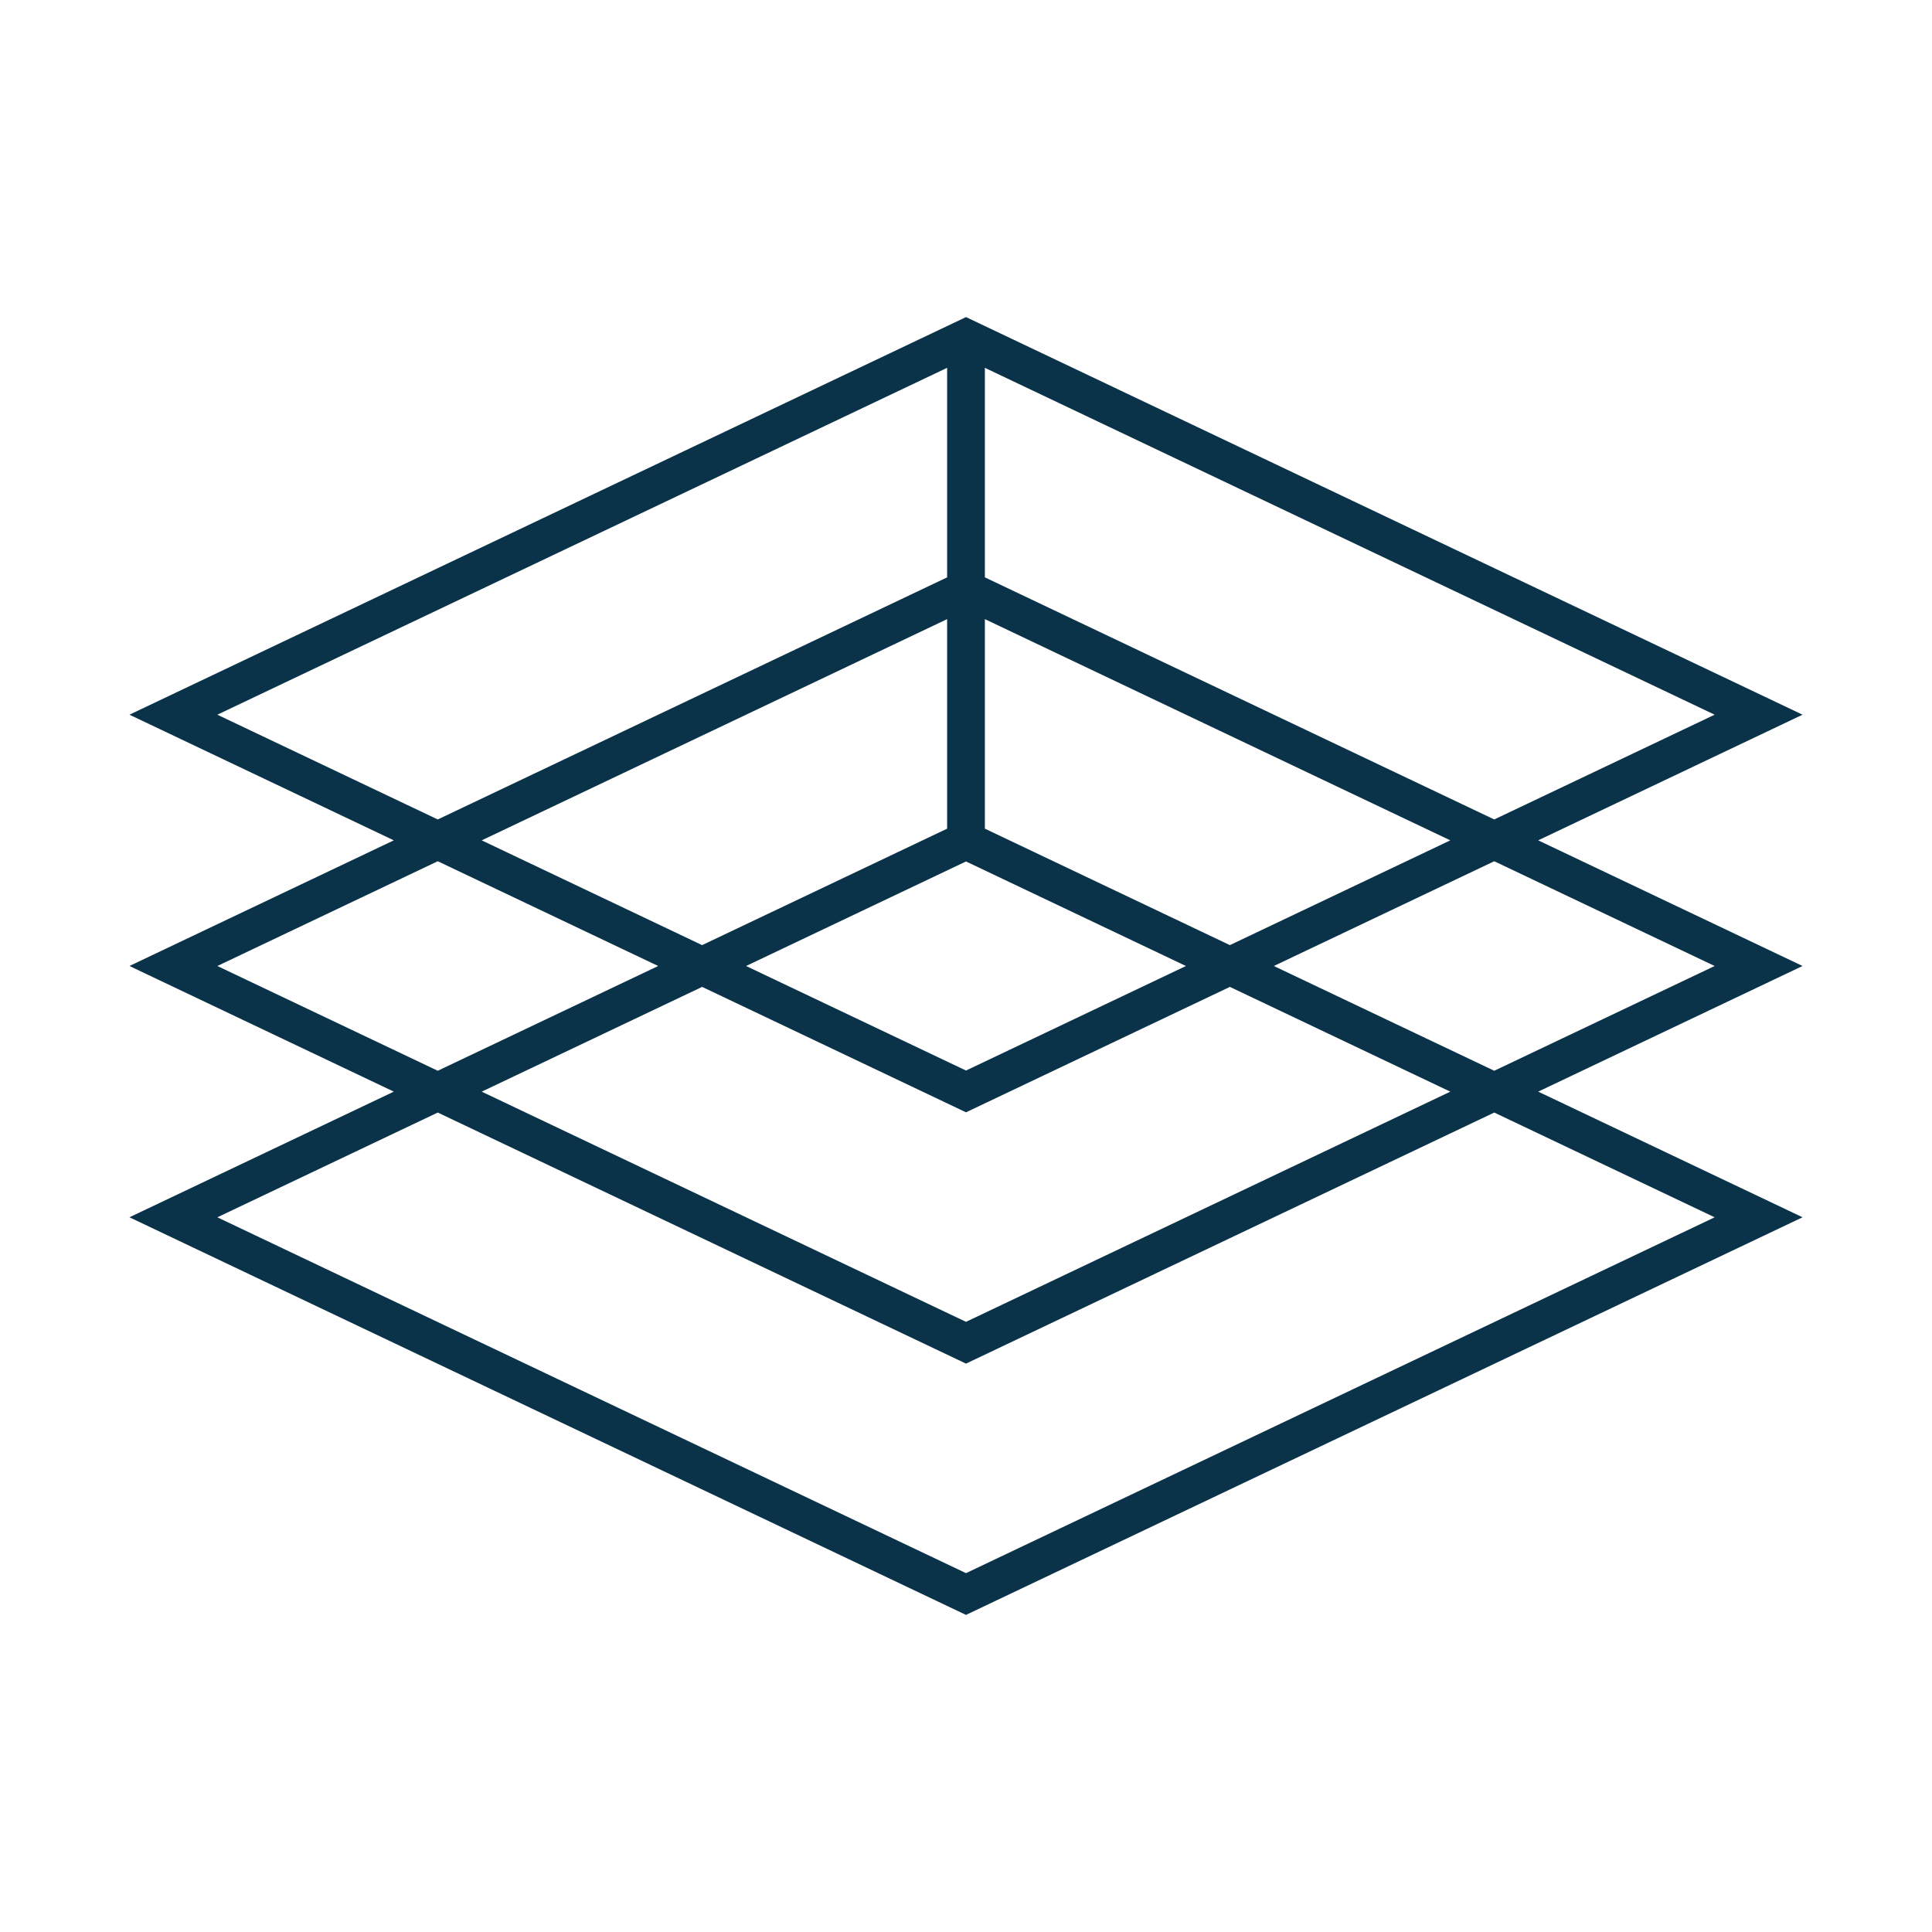 <?xml version="1.0" encoding="UTF-8"?>
<svg id="Layer_2" data-name="Layer 2" xmlns="http://www.w3.org/2000/svg" width="256" height="256" viewBox="0 0 256 256">
  <defs>
    <style>
      .cls-1 {
        fill: #0a334a;
        stroke-width: 0px;
      }
    </style>
  </defs>
  <path class="cls-1" d="M128,42.016L17.151,94.701l35.03,16.649-35.03,16.649,35.03,16.649-35.03,16.649,110.849,52.686,110.849-52.686-35.03-16.649,35.03-16.649-35.03-16.649,35.03-16.649-110.849-52.686ZM128,141.852l-29.142-13.852,29.142-13.852,29.142,13.852-29.142,13.852ZM162.966,130.768l29.206,13.882-64.171,30.501-64.171-30.501,29.206-13.882,34.966,16.619,34.966-16.619ZM125.5,109.802l-32.466,15.431-29.206-13.882,61.671-29.313v27.764ZM130.5,109.802v-27.764l61.671,29.313-29.206,13.882-32.466-15.431ZM28.8,94.701l96.7-45.962v27.764l-67.495,32.08-29.205-13.881ZM28.8,128l29.205-13.881,29.206,13.881-29.206,13.881-29.205-13.881ZM227.2,161.299l-99.2,47.15-99.2-47.15,29.205-13.881,69.995,33.268,69.995-33.268,29.205,13.881ZM227.2,128l-29.205,13.881-29.206-13.881,29.206-13.881,29.205,13.881ZM130.5,76.503v-27.764l96.7,45.962-29.205,13.881-67.495-32.08Z"/>
</svg>